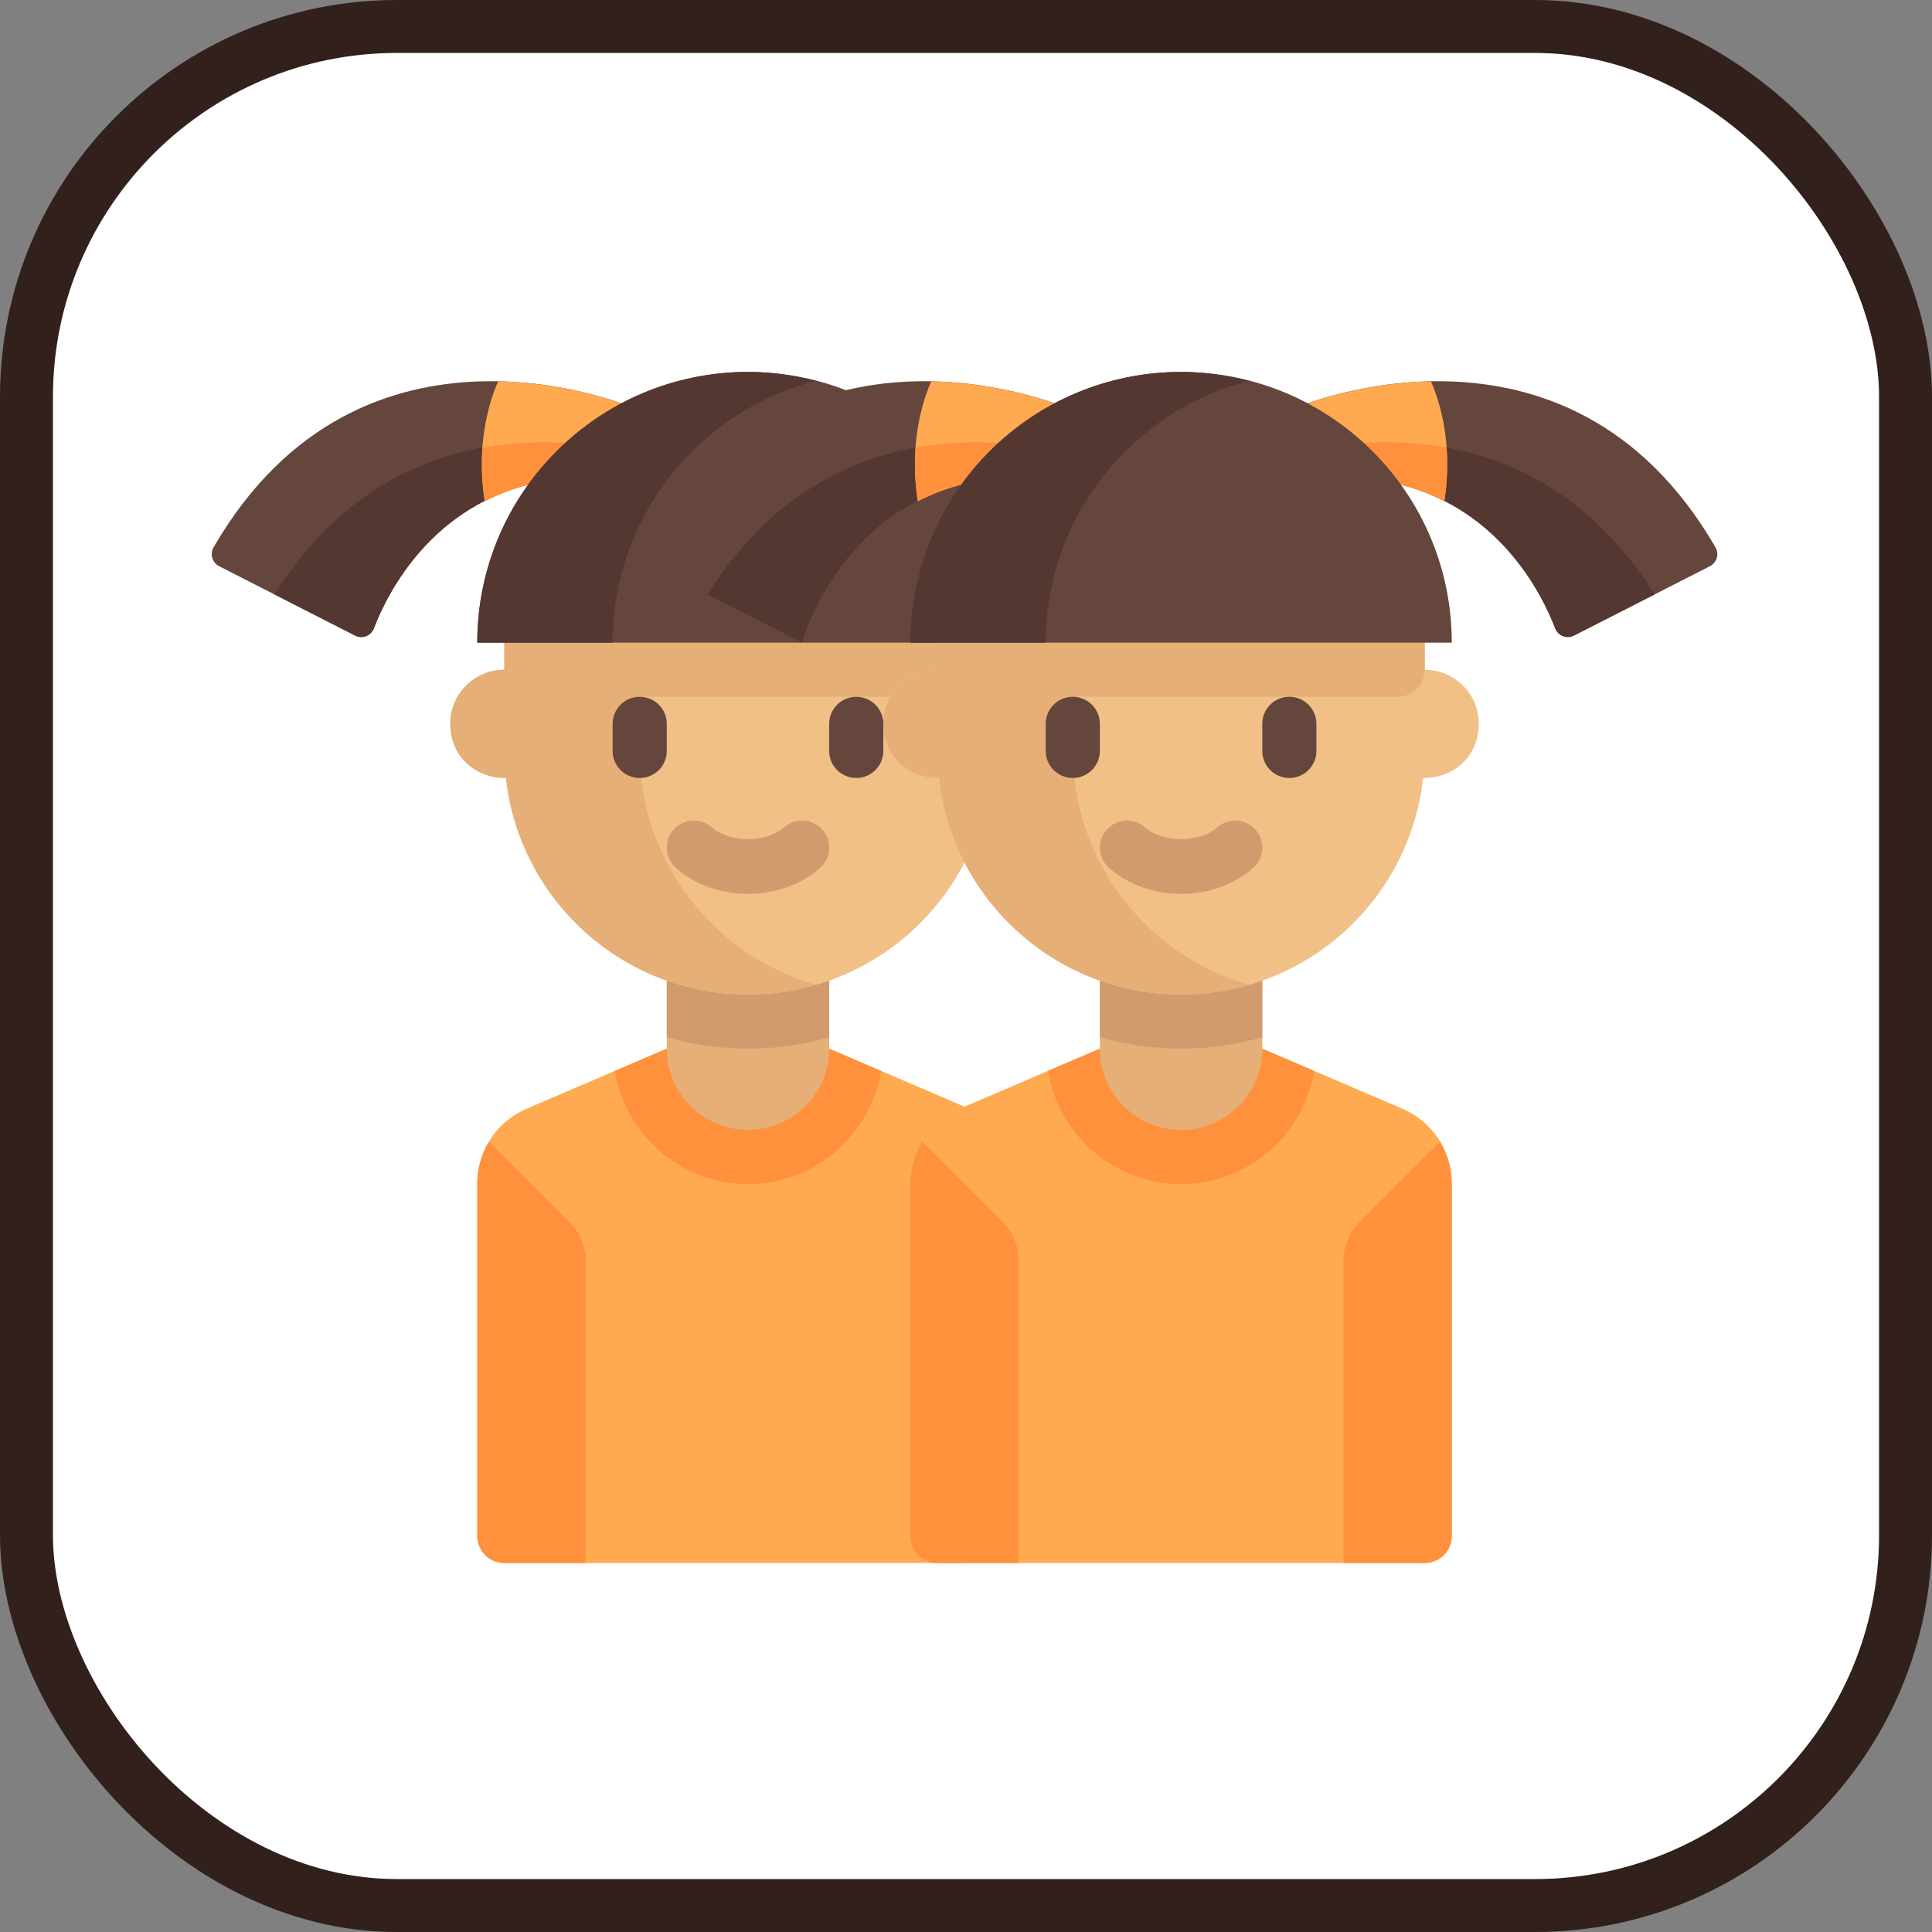 <?xml version="1.0" encoding="UTF-8"?>
<!-- Uploaded to: SVG Repo, www.svgrepo.com, Generator: SVG Repo Mixer Tools -->
<svg width="800px" height="800px" viewBox="0 0 73 73" version="1.1" xmlns="http://www.w3.org/2000/svg" xmlns:xlink="http://www.w3.org/1999/xlink">
    
    <rect x="0" y="0" width="73" height="73" fill="#808080" stroke="none"/>
    
    <title>design-and-ux/consistency</title>
    <desc>Created with Sketch.</desc>
    <defs>
</defs>
    <g id="design-and-ux/consistency" stroke="none" stroke-width="1" fill="none" fill-rule="evenodd">
        <g id="container" transform="translate(2, 2)" fill="#FFFFFF" fill-rule="nonzero" stroke="#31201B" stroke-width="2">
            <rect id="mask" x="-1" y="-1" width="71" height="71" rx="14">
</rect>
        </g>
        <g id="twins" transform="translate(8, 14)" fill-rule="nonzero">
            <path d="M0.28,7.394 L5.417,10.014 C5.687,10.152 6.017,10.026 6.126,9.743 C6.636,8.414 8.314,5.026 12.399,4.209 L15.958,1.418 C15.958,1.418 5.687,-3.022 0.068,6.684 C-0.078,6.936 0.019,7.261 0.28,7.394 Z" id="Shape" fill="#64463C">
</path>
            <path d="M2.37,8.46 L5.417,10.014 C5.687,10.152 6.017,10.026 6.126,9.743 C6.636,8.414 8.314,5.026 12.399,4.209 L14.192,2.803 C10.795,2.414 5.811,2.998 2.37,8.46 Z" id="Shape" fill="#553732">
</path>
            <path d="M10.316,4.938 C10.931,4.625 11.616,4.366 12.399,4.209 L15.958,1.418 C15.958,1.418 13.749,0.467 10.822,0.41 C10.54,1.042 9.963,2.691 10.316,4.938 Z" id="Shape" fill="#FFAA50">
</path>
            <path d="M10.233,2.916 C10.19,3.516 10.198,4.19 10.316,4.938 C10.931,4.625 11.616,4.366 12.399,4.209 L14.192,2.803 C13.019,2.669 11.656,2.657 10.233,2.916 Z" id="Shape" fill="#FF913C">
</path>
            <path d="M28.63,27.895 L23.331,25.624 L17.194,25.624 L11.894,27.895 C10.766,28.379 10.034,29.488 10.034,30.716 L10.034,44.034 C10.034,44.599 10.492,45.057 11.057,45.057 L28.444,45.057 C29.574,45.057 30.49,44.141 30.49,43.011 L30.49,30.716 C30.49,29.488 29.759,28.379 28.63,27.895 Z" id="Shape" fill="#FFAA50">
</path>
            <path d="M25.291,26.464 L23.33,25.624 L17.194,25.624 L15.233,26.464 C15.636,28.887 17.726,30.738 20.262,30.738 C22.798,30.738 24.889,28.887 25.291,26.464 Z" id="Shape" fill="#FF913C">
</path>
            <path d="M20.262,28.692 C18.567,28.692 17.194,27.319 17.194,25.624 L17.194,22.556 L23.331,22.556 L23.331,25.624 C23.33,27.319 21.957,28.692 20.262,28.692 Z" id="Shape" fill="#E6AF78">
</path>
            <path d="M17.194,25.194 C18.172,25.47 19.2,25.624 20.262,25.624 C21.325,25.624 22.353,25.47 23.33,25.194 L23.33,22.556 L17.194,22.556 L17.194,25.194 Z" id="Shape" fill="#D29B6E">
</path>
            <path d="M29.467,11.305 L29.467,9.259 C29.467,4.176 25.346,0.054 20.262,0.054 C15.178,0.054 11.057,4.176 11.057,9.259 L11.057,11.305 C9.688,11.305 8.633,12.65 9.142,14.091 C9.423,14.889 10.217,15.396 11.063,15.396 L11.117,15.396 C11.626,19.998 15.524,23.578 20.262,23.578 C25,23.578 28.898,19.998 29.407,15.396 L29.461,15.396 C30.307,15.396 31.101,14.889 31.383,14.091 C31.892,12.65 30.837,11.305 29.467,11.305 Z" id="Shape" fill="#F0C087">
</path>
            <path d="M16.171,9.259 C16.171,5.064 18.981,1.531 22.819,0.422 C22.006,0.187 21.15,0.054 20.262,0.054 C15.178,0.054 11.057,4.176 11.057,9.259 L11.057,11.305 C9.688,11.305 8.633,12.65 9.142,14.091 C9.423,14.889 10.217,15.396 11.063,15.396 L11.117,15.396 C11.626,19.998 15.524,23.578 20.262,23.578 C21.154,23.578 22.016,23.451 22.832,23.214 C18.987,22.109 16.171,18.574 16.171,14.373 L16.171,12.328 L28.444,12.328 C29.009,12.328 29.467,11.87 29.467,11.305 L29.467,9.259 L16.171,9.259 Z" id="Shape" fill="#E6AF78">
</path>
            <g id="Group" transform="translate(15.111, 12.222)" fill="#64463C">
                <path d="M1.06,3.174 C0.495,3.174 0.037,2.716 0.037,2.151 L0.037,1.128 C0.037,0.564 0.495,0.106 1.06,0.106 C1.625,0.106 2.083,0.564 2.083,1.128 L2.083,2.151 C2.083,2.716 1.625,3.174 1.06,3.174 Z" id="Shape">
</path>
                <path d="M9.242,3.174 C8.677,3.174 8.219,2.716 8.219,2.151 L8.219,1.128 C8.219,0.564 8.677,0.106 9.242,0.106 C9.808,0.106 10.265,0.564 10.265,1.128 L10.265,2.151 C10.265,2.716 9.808,3.174 9.242,3.174 Z" id="Shape">
</path>
            </g>
            <path d="M20.262,19.775 C19.229,19.775 18.264,19.428 17.543,18.798 C17.118,18.426 17.075,17.779 17.446,17.354 C17.82,16.928 18.465,16.887 18.89,17.257 C19.575,17.858 20.949,17.858 21.635,17.257 C22.057,16.887 22.704,16.928 23.078,17.354 C23.449,17.779 23.407,18.426 22.981,18.798 C22.26,19.428 21.295,19.775 20.262,19.775 Z" id="Shape" fill="#D29B6E">
</path>
            <path d="M13.526,32.184 L10.479,29.137 C10.197,29.605 10.034,30.146 10.034,30.716 L10.034,44.034 C10.034,44.599 10.492,45.057 11.057,45.057 L14.125,45.057 L14.125,33.631 C14.125,33.088 13.91,32.568 13.526,32.184 Z" id="Shape" fill="#FF913C">
</path>
            <path d="M20.262,0.054 C14.613,0.054 10.034,4.634 10.034,10.282 L30.49,10.282 C30.49,4.633 25.911,0.054 20.262,0.054 Z" id="Shape" fill="#64463C">
</path>
            <path d="M22.819,0.39 C22,0.178 21.147,0.054 20.262,0.054 C14.613,0.054 10.034,4.633 10.034,10.282 L15.148,10.282 C15.148,5.518 18.41,1.527 22.819,0.39 Z" id="Shape" fill="#553732">
</path>
            <path d="M16.171,7.153 L22.308,10.282 C22.308,10.282 23.65,5.232 28.764,4.209 L32.323,1.418 C32.323,1.418 21.726,-3.163 16.171,7.153 Z" id="Shape" fill="#64463C">
</path>
            <path d="M18.734,8.46 L22.308,10.282 C22.308,10.282 23.65,5.232 28.764,4.209 L30.557,2.803 C27.16,2.414 22.175,2.998 18.734,8.46 Z" id="Shape" fill="#553732">
</path>
            <path d="M26.68,4.938 C27.295,4.625 27.981,4.366 28.764,4.209 L32.323,1.418 C32.323,1.418 30.113,0.467 27.186,0.41 C26.905,1.042 26.328,2.691 26.68,4.938 Z" id="Shape" fill="#FFAA50">
</path>
            <path d="M26.598,2.916 C26.554,3.516 26.563,4.19 26.68,4.938 C27.295,4.625 27.98,4.366 28.764,4.209 L30.557,2.803 C29.384,2.669 28.02,2.657 26.598,2.916 Z" id="Shape" fill="#FF913C">
</path>
            <path d="M56.609,7.394 L51.472,10.014 C51.202,10.152 50.872,10.026 50.763,9.743 C50.253,8.414 48.575,5.026 44.49,4.209 L40.931,1.418 C40.931,1.418 51.202,-3.022 56.821,6.684 C56.967,6.936 56.869,7.261 56.609,7.394 Z" id="Shape" fill="#64463C">
</path>
            <path d="M54.519,8.46 L51.472,10.014 C51.202,10.152 50.872,10.026 50.763,9.743 C50.253,8.414 48.575,5.026 44.489,4.209 L42.697,2.803 C46.094,2.414 51.078,2.998 54.519,8.46 Z" id="Shape" fill="#553732">
</path>
            <path d="M46.573,4.938 C45.958,4.625 45.273,4.366 44.489,4.209 L40.931,1.418 C40.931,1.418 43.14,0.467 46.067,0.41 C46.349,1.042 46.926,2.691 46.573,4.938 Z" id="Shape" fill="#FFAA50">
</path>
            <path d="M46.656,2.916 C46.699,3.516 46.691,4.19 46.573,4.938 C45.958,4.625 45.273,4.366 44.489,4.209 L42.697,2.803 C43.87,2.669 45.233,2.657 46.656,2.916 Z" id="Shape" fill="#FF913C">
</path>
            <path d="M44.995,27.895 L39.695,25.624 L33.558,25.624 L28.258,27.895 C27.13,28.379 26.399,29.488 26.399,30.716 L26.399,44.034 C26.399,44.599 26.857,45.057 27.422,45.057 L45.832,45.057 C46.397,45.057 46.855,44.599 46.855,44.034 L46.855,30.716 C46.855,29.488 46.123,28.379 44.995,27.895 Z" id="Shape" fill="#FFAA50">
</path>
            <path d="M41.656,26.464 L39.695,25.624 L33.558,25.624 L31.597,26.464 C32,28.887 34.09,30.738 36.627,30.738 C39.163,30.738 41.253,28.887 41.656,26.464 Z" id="Shape" fill="#FF913C">
</path>
            <path d="M36.627,28.692 C34.932,28.692 33.558,27.319 33.558,25.624 L33.558,22.556 L39.695,22.556 L39.695,25.624 C39.695,27.319 38.321,28.692 36.627,28.692 Z" id="Shape" fill="#E6AF78">
</path>
            <path d="M33.558,25.194 C34.536,25.47 35.564,25.624 36.627,25.624 C37.689,25.624 38.717,25.47 39.695,25.194 L39.695,22.556 L33.558,22.556 L33.558,25.194 L33.558,25.194 Z" id="Shape" fill="#D29B6E">
</path>
            <path d="M45.832,11.305 L45.832,9.259 C45.832,4.176 41.711,0.054 36.627,0.054 C31.543,0.054 27.422,4.176 27.422,9.259 L27.422,11.305 C26.052,11.305 24.997,12.65 25.506,14.091 C25.788,14.889 26.582,15.396 27.428,15.396 L27.482,15.396 C27.991,19.998 31.889,23.578 36.627,23.578 C41.365,23.578 45.263,19.998 45.772,15.396 L45.826,15.396 C46.672,15.396 47.466,14.889 47.747,14.091 C48.256,12.65 47.201,11.305 45.832,11.305 Z" id="Shape" fill="#F0C087">
</path>
            <path d="M32.536,9.259 C32.536,5.064 35.345,1.531 39.184,0.422 C38.371,0.187 37.515,0.054 36.627,0.054 C31.543,0.054 27.422,4.176 27.422,9.259 L27.422,11.305 C26.052,11.305 24.997,12.65 25.506,14.091 C25.788,14.889 26.582,15.396 27.428,15.396 L27.482,15.396 C27.991,19.998 31.889,23.578 36.627,23.578 C37.519,23.578 38.381,23.451 39.196,23.214 C35.351,22.109 32.535,18.574 32.535,14.373 L32.535,12.328 L44.809,12.328 C45.374,12.328 45.832,11.87 45.832,11.305 L45.832,9.259 L32.536,9.259 Z" id="Shape" fill="#E6AF78">
</path>
            <g id="Group" transform="translate(31.444, 12.222)" fill="#64463C">
                <path d="M1.091,3.174 C0.526,3.174 0.068,2.716 0.068,2.151 L0.068,1.128 C0.068,0.564 0.526,0.106 1.091,0.106 C1.656,0.106 2.114,0.564 2.114,1.128 L2.114,2.151 C2.114,2.716 1.656,3.174 1.091,3.174 Z" id="Shape">
</path>
                <path d="M9.273,3.174 C8.708,3.174 8.251,2.716 8.251,2.151 L8.251,1.128 C8.251,0.564 8.708,0.106 9.273,0.106 C9.839,0.106 10.296,0.564 10.296,1.128 L10.296,2.151 C10.296,2.716 9.839,3.174 9.273,3.174 Z" id="Shape">
</path>
            </g>
            <path d="M36.627,19.775 C35.594,19.775 34.629,19.428 33.908,18.798 C33.483,18.426 33.44,17.779 33.811,17.354 C34.185,16.928 34.83,16.887 35.254,17.257 C35.94,17.858 37.314,17.858 37.999,17.257 C38.422,16.887 39.069,16.928 39.443,17.354 C39.814,17.779 39.771,18.426 39.346,18.798 C38.624,19.428 37.66,19.775 36.627,19.775 Z" id="Shape" fill="#D29B6E">
</path>
            <g id="Group" transform="translate(26.333, 29.111)" fill="#FF913C">
                <path d="M3.558,3.073 L0.51,0.026 C0.229,0.494 0.065,1.035 0.065,1.605 L0.065,14.923 C0.065,15.488 0.523,15.946 1.088,15.946 L4.157,15.946 L4.157,4.52 C4.157,3.977 3.941,3.457 3.558,3.073 Z" id="Shape">
</path>
                <path d="M17.029,3.073 L20.077,0.026 C20.358,0.494 20.521,1.035 20.521,1.605 L20.521,14.923 C20.521,15.488 20.064,15.946 19.499,15.946 L16.43,15.946 L16.43,4.52 C16.43,3.977 16.646,3.457 17.029,3.073 Z" id="Shape">
</path>
            </g>
            <path d="M36.627,0.054 C30.978,0.054 26.399,4.634 26.399,10.282 L46.855,10.282 C46.855,4.633 42.275,0.054 36.627,0.054 Z" id="Shape" fill="#64463C">
</path>
            <path d="M39.184,0.39 C38.365,0.178 37.511,0.054 36.627,0.054 C30.978,0.054 26.399,4.633 26.399,10.282 L31.513,10.282 C31.513,5.518 34.775,1.527 39.184,0.39 Z" id="Shape" fill="#553732">
</path>
        </g>
    </g>
</svg>